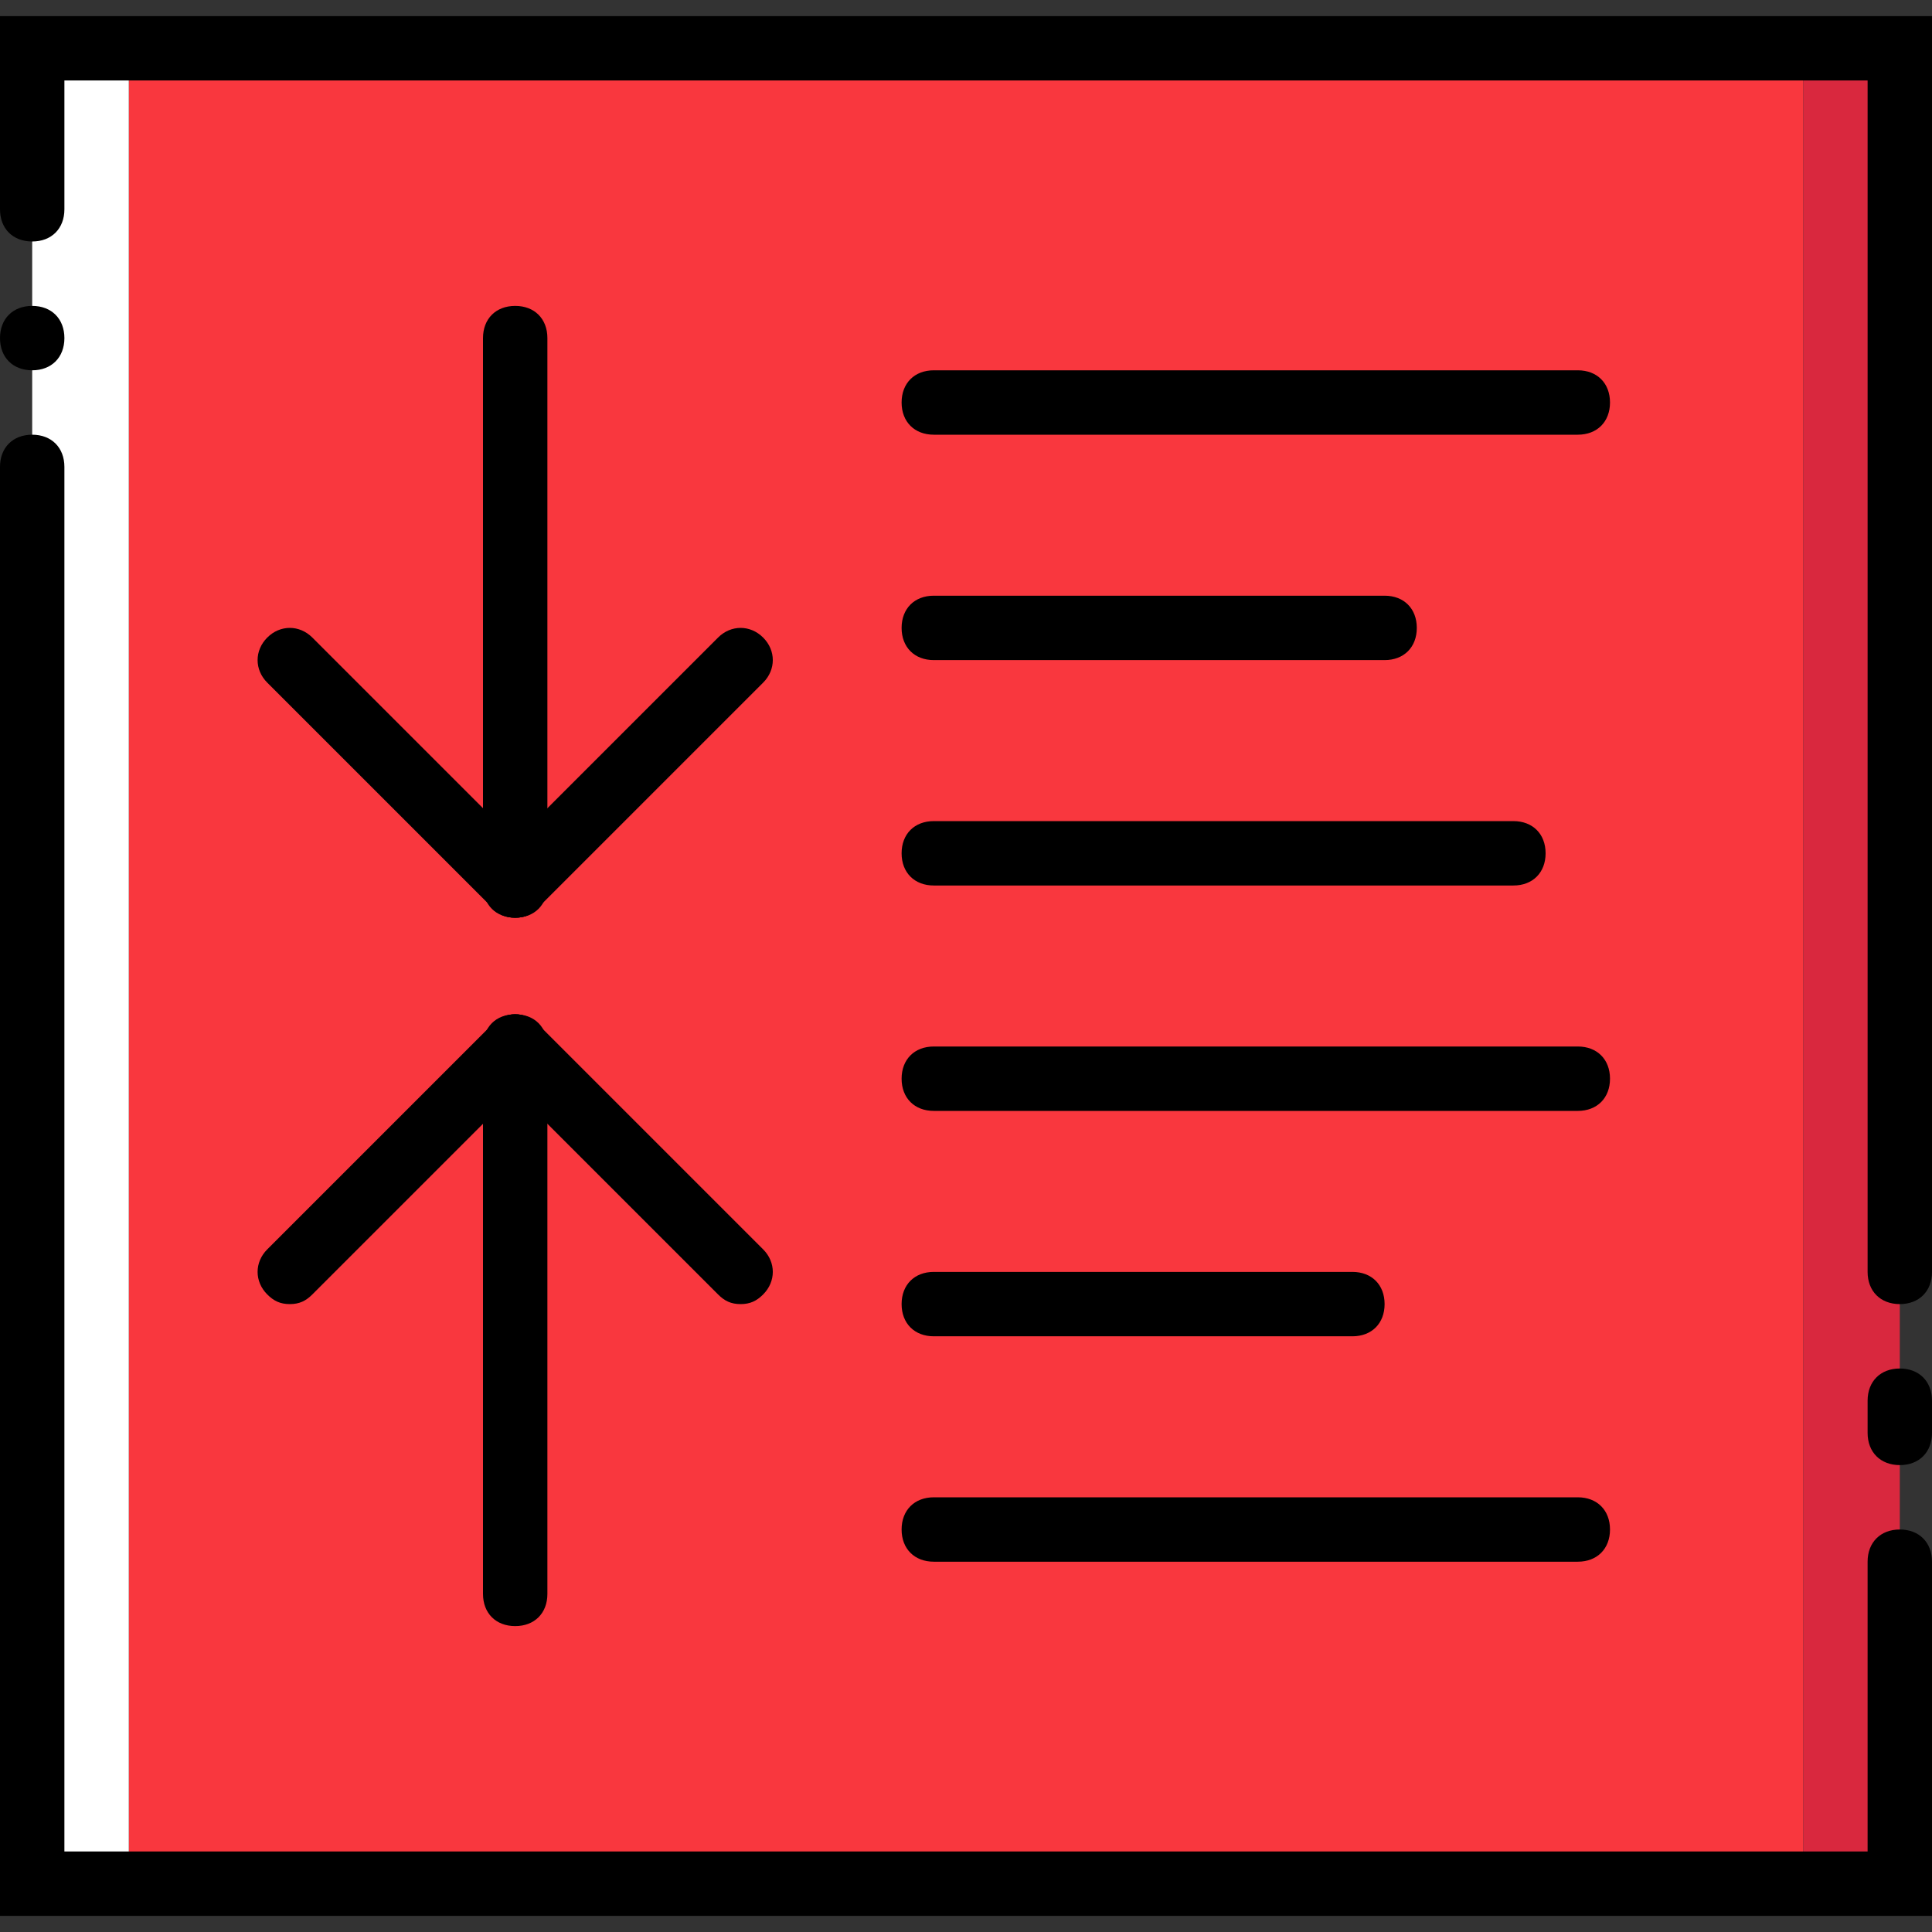 <?xml version="1.0" encoding="iso-8859-1"?>
<!-- Generator: Adobe Illustrator 19.0.0, SVG Export Plug-In . SVG Version: 6.00 Build 0)  -->
<svg version="1.1" id="Layer_1" xmlns="http://www.w3.org/2000/svg" xmlns:xlink="http://www.w3.org/1999/xlink" x="0px" y="0px"
	 viewBox="0 0 512 512" style="enable-background:new 0 0 512 512;" xml:space="preserve">
<rect x="0" y="0" width="512" height="512" fill="#333333" stroke="none"/>
<g transform="translate(0 1)">
	<polygon style="fill:#F9373E;" points="34.133,498.2 477.867,498.2 477.867,11.8 34.133,11.8 	"/>
	<polygon style="fill:#D9283E;" points="477.867,498.2 503.467,498.2 503.467,11.8 477.867,11.8 	"/>
	<polygon style="fill:#FFFFFF;" points="8.533,498.2 34.133,498.2 34.133,11.8 8.533,11.8 	"/>
	<path d="M512,506.733H0v-384c0-5.12,3.413-8.533,8.533-8.533s8.533,3.413,8.533,8.533v366.933h477.867v-76.8
		c0-5.12,3.413-8.533,8.533-8.533c5.12,0,8.533,3.413,8.533,8.533V506.733z"/>
	<path d="M503.467,344.6c-5.12,0-8.533-3.413-8.533-8.533V20.333H17.067v34.133c0,5.12-3.413,8.533-8.533,8.533S0,59.587,0,54.467
		v-51.2h512v332.8C512,341.187,508.587,344.6,503.467,344.6z"/>
	<path d="M17.067,88.6c0-5.12-3.413-8.533-8.533-8.533S0,83.48,0,88.6s3.413,8.533,8.533,8.533S17.067,93.72,17.067,88.6"/>
	<path d="M503.467,387.267c-5.12,0-8.533-3.413-8.533-8.533V370.2c0-5.12,3.413-8.533,8.533-8.533c5.12,0,8.533,3.413,8.533,8.533
		v8.533C512,383.853,508.587,387.267,503.467,387.267z"/>
	<path d="M418.133,412.867H247.467c-5.12,0-8.533-3.413-8.533-8.533c0-5.12,3.413-8.533,8.533-8.533h170.667
		c5.12,0,8.533,3.413,8.533,8.533C426.667,409.453,423.253,412.867,418.133,412.867z"/>
	<path d="M358.4,353.133H247.467c-5.12,0-8.533-3.413-8.533-8.533c0-5.12,3.413-8.533,8.533-8.533H358.4
		c5.12,0,8.533,3.413,8.533,8.533C366.933,349.72,363.52,353.133,358.4,353.133z"/>
	<path d="M418.133,293.4H247.467c-5.12,0-8.533-3.413-8.533-8.533c0-5.12,3.413-8.533,8.533-8.533h170.667
		c5.12,0,8.533,3.413,8.533,8.533S423.253,293.4,418.133,293.4z"/>
	<path d="M401.067,233.667h-153.6c-5.12,0-8.533-3.413-8.533-8.533c0-5.12,3.413-8.533,8.533-8.533h153.6
		c5.12,0,8.533,3.413,8.533,8.533C409.6,230.253,406.187,233.667,401.067,233.667z"/>
	<path d="M366.933,173.933H247.467c-5.12,0-8.533-3.413-8.533-8.533s3.413-8.533,8.533-8.533h119.467
		c5.12,0,8.533,3.413,8.533,8.533S372.053,173.933,366.933,173.933z"/>
	<path d="M418.133,114.2H247.467c-5.12,0-8.533-3.413-8.533-8.533s3.413-8.533,8.533-8.533h170.667c5.12,0,8.533,3.413,8.533,8.533
		S423.253,114.2,418.133,114.2z"/>
	<path d="M136.533,242.2c-5.12,0-8.533-3.413-8.533-8.533V88.6c0-5.12,3.413-8.533,8.533-8.533s8.533,3.413,8.533,8.533v145.067
		C145.067,238.787,141.653,242.2,136.533,242.2z"/>
	<path d="M136.533,242.2c-2.56,0-4.267-0.853-5.973-2.56c-3.413-3.413-3.413-8.533,0-11.947l59.733-59.733
		c3.413-3.413,8.533-3.413,11.947,0s3.413,8.533,0,11.947l-59.733,59.733C140.8,241.347,139.093,242.2,136.533,242.2z"/>
	<path d="M136.533,242.2c-2.56,0-4.267-0.853-5.973-2.56l-59.733-59.733c-3.413-3.413-3.413-8.533,0-11.947s8.533-3.413,11.947,0
		l59.733,59.733c3.413,3.413,3.413,8.533,0,11.947C140.8,241.347,139.093,242.2,136.533,242.2z"/>
	<path d="M136.533,429.933c-5.12,0-8.533-3.413-8.533-8.533V276.333c0-5.12,3.413-8.533,8.533-8.533s8.533,3.413,8.533,8.533V421.4
		C145.067,426.52,141.653,429.933,136.533,429.933z"/>
	<path d="M76.8,344.6c-2.56,0-4.267-0.853-5.973-2.56c-3.413-3.413-3.413-8.533,0-11.947l59.733-59.733
		c3.413-3.413,8.533-3.413,11.947,0s3.413,8.533,0,11.947L82.773,342.04C81.067,343.747,79.36,344.6,76.8,344.6z"/>
	<path d="M196.267,344.6c-2.56,0-4.267-0.853-5.973-2.56l-59.733-59.733c-3.413-3.413-3.413-8.533,0-11.947s8.533-3.413,11.947,0
		l59.733,59.733c3.413,3.413,3.413,8.533,0,11.947C200.533,343.747,198.827,344.6,196.267,344.6z"/>
</g>
<g>
</g>
<g>
</g>
<g>
</g>
<g>
</g>
<g>
</g>
<g>
</g>
<g>
</g>
<g>
</g>
<g>
</g>
<g>
</g>
<g>
</g>
<g>
</g>
<g>
</g>
<g>
</g>
<g>
</g>
</svg>
